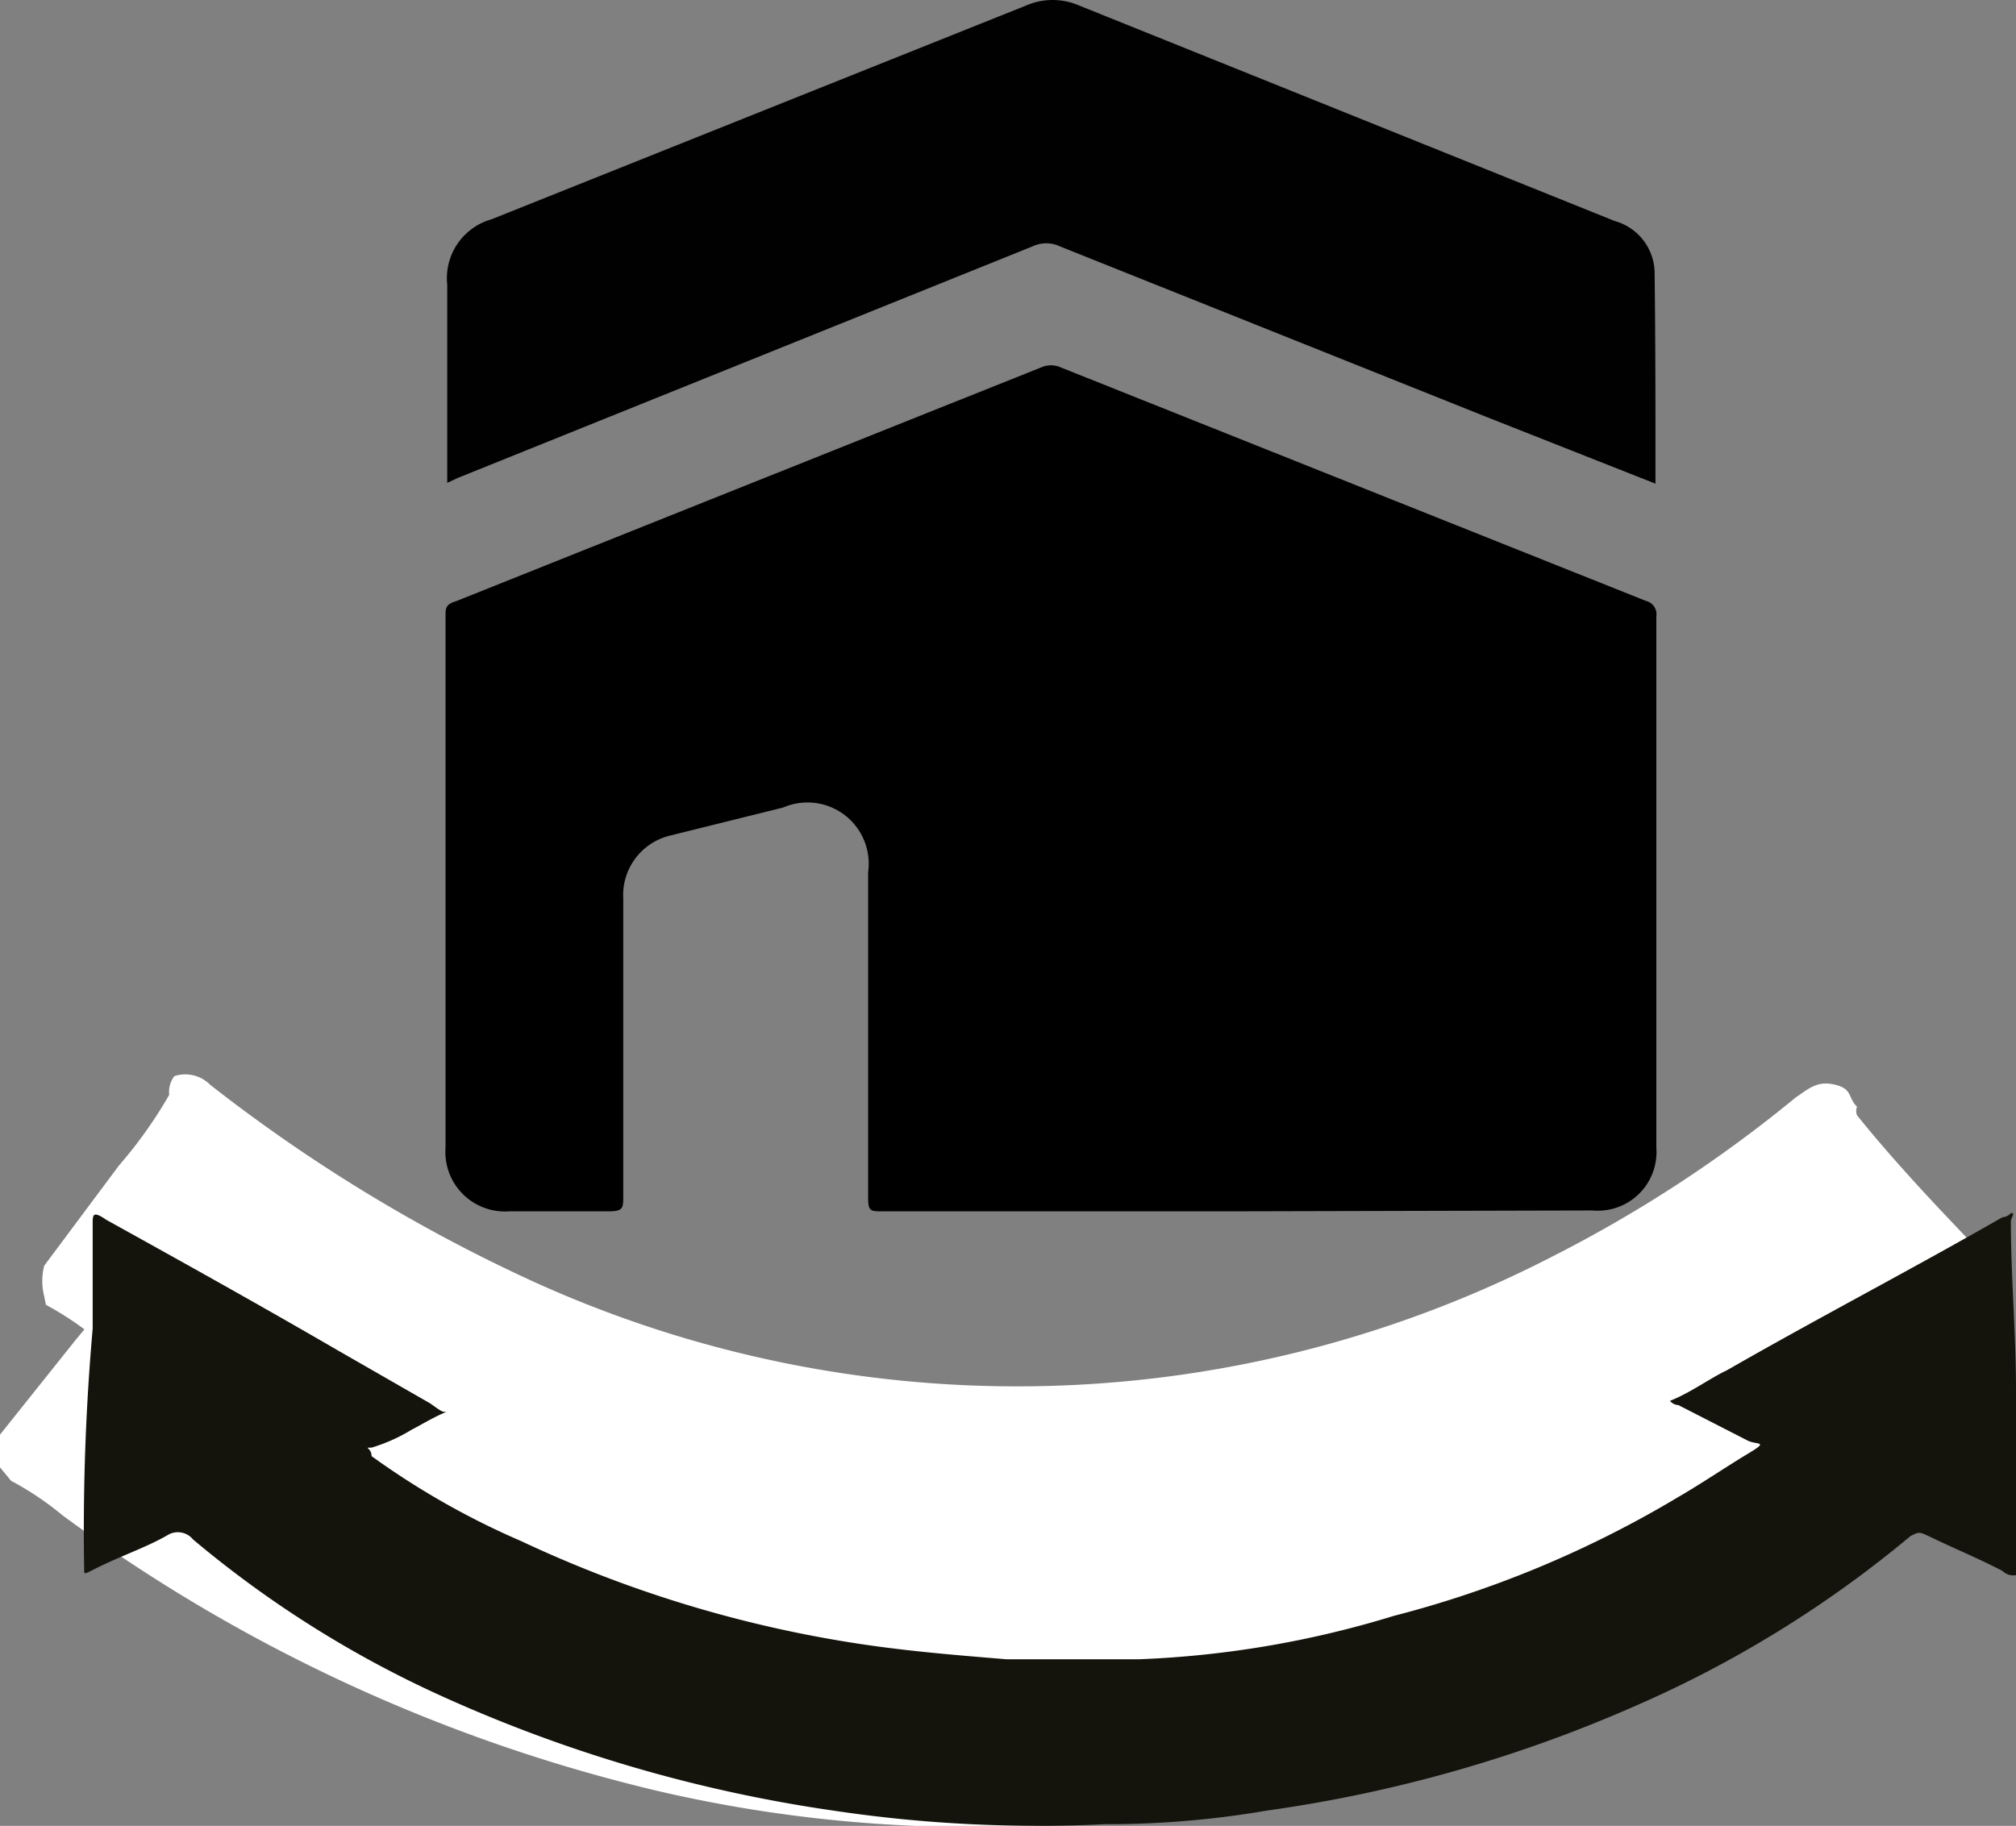 <svg id="Calque_1" data-name="Calque 1" xmlns="http://www.w3.org/2000/svg" width="23.71" height="21.48" viewBox="0 0 23.71 21.48"><rect x="0" y="0" width="23.71" height="21.48" fill="#808080" stroke="none"/><defs><style>.cls-1{fill:#fff;}.cls-2{fill:#14140d;}.cls-3{fill:#010101;}</style></defs><title>Distance Mecque</title><g id="mgnj0V.tif"><path class="cls-1" d="M1.55,17.47a.42.42,0,0,1,.41.1,19.35,19.35,0,0,0,3.79,2.32,13.74,13.74,0,0,0,12-.31,14.71,14.71,0,0,0,2.83-1.86c.16-.1.26-.2.46-.15l.26.26a.17.17,0,0,0,0,.1c.42.52.88,1,1.29,1.44a.51.51,0,0,1,.16.52l-.11.1c-.05,0-.05,0-.1.05s-.36.31-.52.47a18.54,18.54,0,0,1-3.91,2.31,16.32,16.32,0,0,1-10.36,1,19.3,19.3,0,0,1-7-3.24,3.62,3.62,0,0,0-.61-.41L0,20a.73.73,0,0,1,0-.36L.91,18.5a4.7,4.7,0,0,0,.57-.83C1.5,17.52,1.55,17.52,1.55,17.47Z" transform="translate(-0.01 -2.75)"/><path class="cls-1" d="M0,19.94" transform="translate(-0.01 -2.75)"/></g><g id="mgnj0V.tif-2"><path class="cls-1" d="M2.06,15.41a.41.41,0,0,1,.42.1,19,19,0,0,0,3.81,2.32,13.74,13.74,0,0,0,12-.31,15.61,15.61,0,0,0,2.84-1.86c.15-.1.25-.2.46-.15s.15.15.26.26a.14.14,0,0,0,0,.1c.41.51.87,1,1.29,1.44a.51.51,0,0,1,.15.52l-.1.1c0-.05,0,0-.1.05s-.37.31-.52.47a18.54,18.54,0,0,1-4,2.31,16.31,16.31,0,0,1-10.4,1,19.3,19.3,0,0,1-7-3.24,3.75,3.75,0,0,0-.62-.42L.53,18a.73.73,0,0,1,0-.36l.88-1.18A5.25,5.25,0,0,0,2,15.63.31.31,0,0,1,2.06,15.41Z" transform="translate(-0.01 -2.75)"/><path class="cls-1" d="M.52,17.88" transform="translate(-0.01 -2.75)"/></g><g id="fcoc3H"><path class="cls-2" d="M5.26,19.36c-.15.06-.31.16-.41.21a2,2,0,0,1-.47.21c-.1,0,0,0,0,.1a9.28,9.28,0,0,0,1.76,1A14.41,14.41,0,0,0,10,22.07c.62.1,1.24.15,1.85.2H13.4a11.71,11.71,0,0,0,3-.51,12.65,12.65,0,0,0,3.35-1.4c.26-.15.57-.36.82-.51s.11-.1,0-.15l-.82-.42a.14.14,0,0,1-.1-.05c.25-.1.46-.26.67-.36,1.08-.62,2.16-1.18,3.24-1.8a.14.14,0,0,0,.1-.05c.06,0,0,.05,0,.1,0,.67.06,1.29.06,2v2.16a.18.18,0,0,1-.16-.05c-.31-.16-.56-.26-.87-.41-.11-.05-.11-.05-.21,0a13.36,13.36,0,0,1-3.24,2,16.36,16.36,0,0,1-4.33,1.23,11.11,11.11,0,0,1-1.91.16,16.21,16.21,0,0,1-3.19-.16,17.05,17.05,0,0,1-4.59-1.34,12.67,12.67,0,0,1-2.94-1.85.23.23,0,0,0-.3-.05c-.26.15-.57.25-.88.41-.1.05-.1.05-.1,0a27,27,0,0,1,.1-2.84c0-.41,0-.82,0-1.23,0-.11,0-.16.16-.05.92.51,1.8,1,2.73,1.54l1.08.62C5.21,19.36,5.21,19.36,5.26,19.36Z" transform="translate(-0.01 -2.75)"/></g><path d="M14.57,17H10.38c-.13,0-.16,0-.16-.16,0-1.28,0-2.55,0-3.83a.72.72,0,0,0-1-.76l-1.33.33a.72.72,0,0,0-.55.74v3.5c0,.14,0,.18-.17.18H6a.7.7,0,0,1-.75-.75V10c0-.1,0-.14.13-.18l6.88-2.75a.28.28,0,0,1,.22,0l6.89,2.75a.16.16,0,0,1,.12.18v6.25a.69.69,0,0,1-.75.74Z" transform="translate(-0.01 -2.75)"/><path class="cls-3" d="M19.48,8.44l-2-.79-5-2a.38.38,0,0,0-.33,0L5.4,8.37l-.13.06s0-.09,0-.13V6.1a.72.72,0,0,1,.52-.77l6.3-2.52a.78.78,0,0,1,.6,0L19,5.35a.64.64,0,0,1,.47.62C19.48,6.78,19.48,7.6,19.48,8.44Z" transform="translate(-0.01 -2.75)"/></svg>